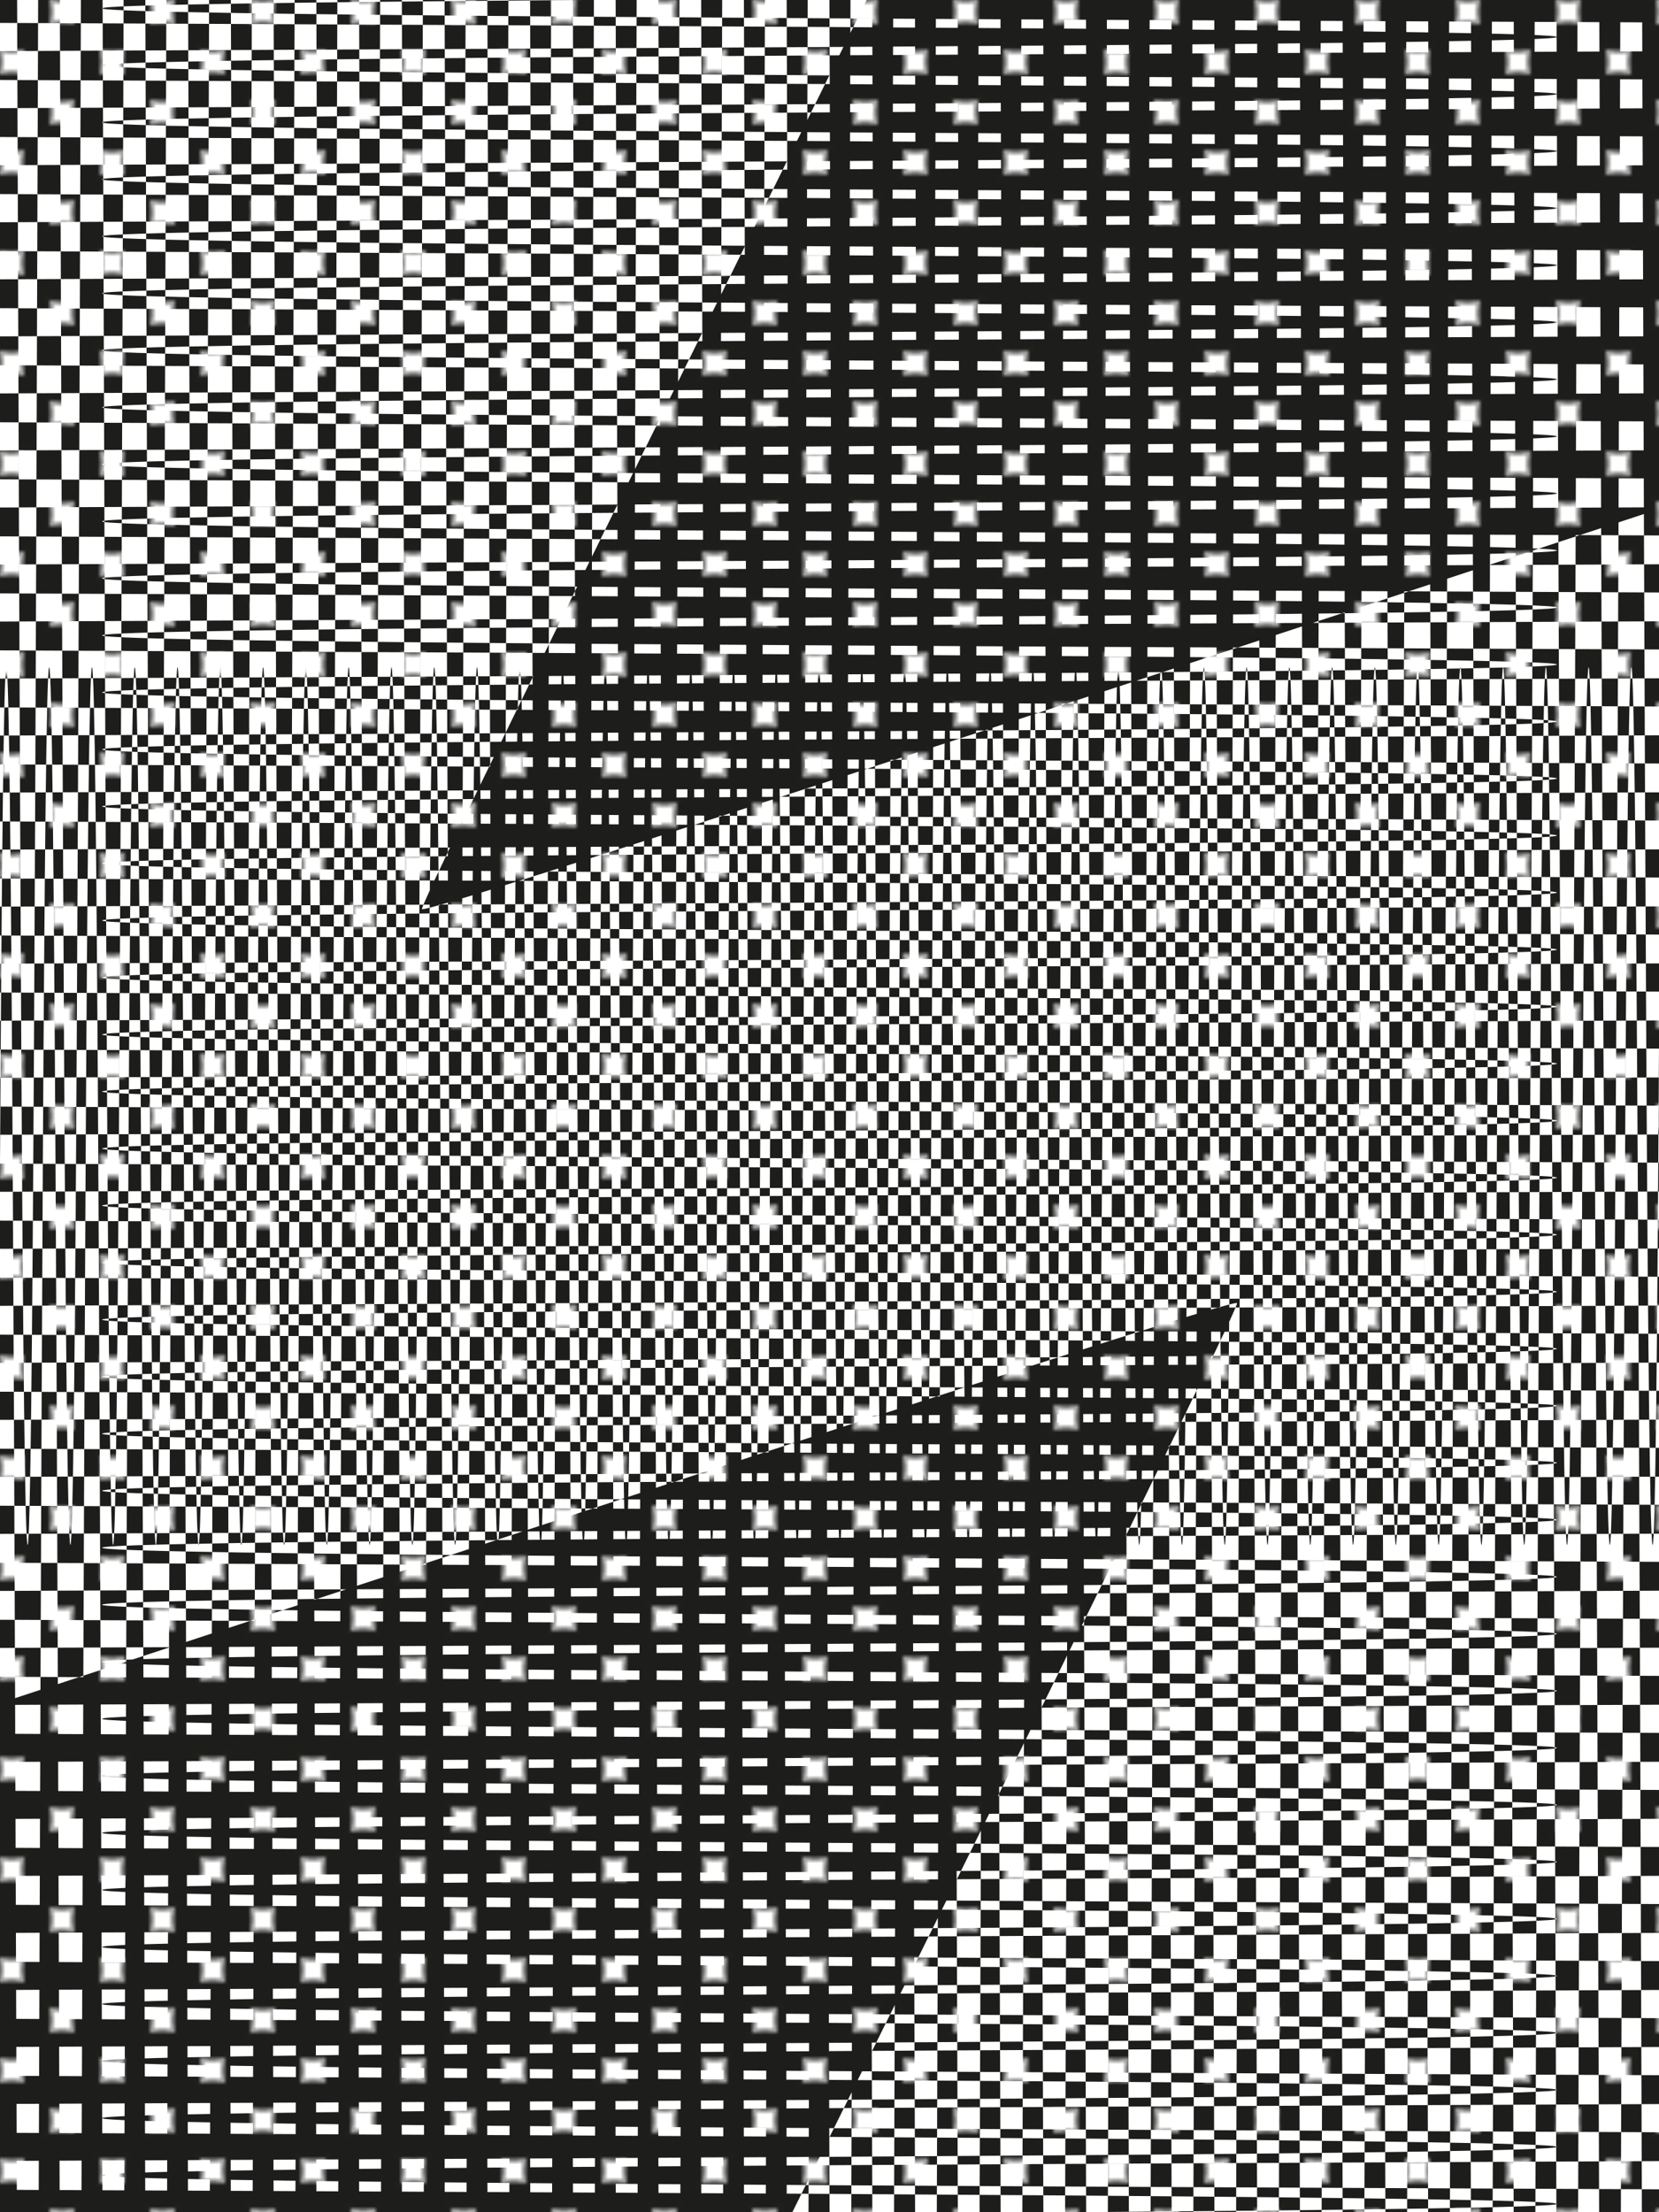 <svg id="Layer_1" data-name="Layer 1" xmlns="http://www.w3.org/2000/svg" xmlns:xlink="http://www.w3.org/1999/xlink" viewBox="0 0 414 552"><defs><style>.cls-1{fill:none;}.cls-2{fill:#1d1d1b;}.cls-3{clip-path:url(#clip-path);}.cls-4{fill:url(#_6_dpi_80_);}</style><clipPath id="clip-path"><rect class="cls-1" width="414" height="552"/></clipPath><pattern id="_6_dpi_80_" data-name="6 dpi 80%" width="48" height="48" patternTransform="translate(-9.587 -9.588) scale(1.044)" patternUnits="userSpaceOnUse" viewBox="0 0 48 48"><rect class="cls-1" width="48" height="48"/><circle class="cls-2" cx="24" cy="48" r="9.6"/><circle class="cls-2" cx="48" cy="48" r="9.6"/><circle class="cls-2" cx="24" cy="24" r="9.6"/><circle class="cls-2" cx="48" cy="24" r="9.6"/><circle class="cls-2" cx="36" cy="36" r="9.6"/><circle class="cls-2" cx="12" cy="36" r="9.6"/><circle class="cls-2" cx="36" cy="12" r="9.6"/><circle class="cls-2" cx="12" cy="12" r="9.6"/><circle class="cls-2" cy="48" r="9.6"/><circle class="cls-2" cy="24" r="9.6"/><circle class="cls-2" cx="24" r="9.6"/><circle class="cls-2" cx="48" r="9.6"/><circle class="cls-2" r="9.6"/></pattern></defs><g class="cls-3"><path class="cls-4" d="M-327.481-250.372c1.598-2.135,321.041,635.866,323.707,635.866,2.667,0,2.667-795.274,5.334-795.274,2.668,0,2.668,795.274,5.336,795.274,2.667,0,2.667-795.274,5.334-795.274,2.667,0,2.667,795.274,5.333,795.274C20.23,385.494,20.23-409.78,22.896-409.78c2.666,0,2.666,795.274,5.332,795.274,2.666,0,2.666-795.274,5.332-795.274,2.667,0,2.667,795.274,5.333,795.274,2.667,0,2.667-795.274,5.334-795.274,2.668,0,2.668,795.274,5.336,795.274,2.668,0,2.668-795.274,5.335-795.274,2.667,0,2.667,795.274,5.334,795.274,2.667,0,2.667-795.274,5.333-795.274,2.666,0,2.666,795.274,5.333,795.274,2.667,0,2.667-795.274,5.333-795.274,2.667,0,2.667,795.274,5.334,795.274,2.668,0,2.668-795.274,5.336-795.274,2.668,0,2.668,795.274,5.335,795.274C94.905,385.494,94.905-409.78,97.572-409.78c2.667,0,2.667,795.274,5.334,795.274S105.572-409.78,108.239-409.78c2.667,0,2.667,795.274,5.334,795.274,2.668,0,2.668-795.274,5.336-795.274,2.668,0,2.668,795.274,5.336,795.274,2.667,0,2.667-795.274,5.334-795.274,2.667,0,2.667,795.274,5.334,795.274,2.667,0,2.667-795.274,5.334-795.274,2.668,0,2.668,795.274,5.336,795.274,2.668,0,2.668-795.274,5.336-795.274,2.667,0,2.667,795.274,5.335,795.274,2.667,0,2.667-795.274,5.335-795.274,2.668,0,2.668,795.274,5.335,795.274,2.668,0,2.668-795.274,5.337-795.274,2.668,0,2.668,795.274,5.336,795.274,2.667,0,2.667-795.274,5.335-795.274,2.668,0,2.668,795.274,5.335,795.274,2.669,0,2.669-795.274,5.337-795.274,2.668,0,2.668,795.274,5.336,795.274,2.668,0,2.668-795.274,5.335-795.274,2.668,0,2.668,795.274,5.336,795.274,2.668,0,2.668-795.274,5.336-795.274,2.668,0,2.668,795.274,5.335,795.274,2.665,0,2.665-795.274,5.33-795.274,2.665,0,2.665,795.274,5.33,795.274,2.666,0,2.666-795.274,5.332-795.274,2.668,0,2.668,795.274,5.336,795.274,2.668,0,2.668-795.274,5.335-795.274,2.666,0,2.666,795.274,5.333,795.274,2.666,0,2.666-795.274,5.332-795.274,2.667,0,2.667,795.274,5.334,795.274,2.669,0,2.669-795.274,5.338-795.274,2.667,0,2.667,795.274,5.334,795.274,2.667,0,2.667-795.274,5.334-795.274,2.668,0,2.668,795.274,5.336,795.274,2.669,0,2.669-795.274,5.337-795.274,2.667,0,2.667,795.274,5.335,795.274,2.668,0,2.668-795.274,5.336-795.274,2.669,0,2.669,795.274,5.338,795.274,2.668,0,2.668-795.274,5.336-795.274,2.669,0,2.669,795.274,5.338,795.274,2.668,0,2.668-795.274,5.337-795.274,2.669,0,2.669,795.274,5.338,795.274,2.669,0,2.669-795.274,5.337-795.274,2.67,0,2.67,795.274,5.339,795.274,2.669,0,2.669-795.274,5.338-795.274,2.67,0,2.67,795.274,5.339,795.274,2.67,0,2.67-795.274,5.34-795.274,2.67,0,2.67,795.274,5.339,795.274,2.67,0,2.67-795.274,5.339-795.274,2.669,0,2.669,795.274,5.339,795.274,2.668,0,2.668-795.274,5.335-795.274,2.669,0,2.669,795.274,5.338,795.274,2.67,0,2.67-795.274,5.34-795.274s2.67,795.274,5.34,795.274c2.67,0,2.67-795.274,5.34-795.274,2.671,0,2.671,795.274,5.342,795.274C404.4,385.494,404.4-409.78,407.069-409.78c2.672,0,2.672,795.274,5.343,795.274,2.674,0,2.674-795.274,5.347-795.274S103.692,224.704,105.299,226.841C107.436,229.682,820.744-8.587,820.744-5.032,820.744-1.476,25.47-1.476,25.47,2.081c0,3.557,795.274,3.557,795.274,7.115,0,3.556-795.274,3.556-795.274,7.112,0,3.555,795.274,3.555,795.274,7.111,0,3.555-795.274,3.555-795.274,7.11,0,3.555,795.274,3.555,795.274,7.11,0,3.555-795.274,3.555-795.274,7.11,0,3.555,795.274,3.555,795.274,7.111,0,3.556-795.274,3.556-795.274,7.112,0,3.557,795.274,3.557,795.274,7.114C820.744,69.642,25.47,69.642,25.47,73.199c0,3.556,795.274,3.556,795.274,7.112,0,3.555-795.274,3.555-795.274,7.111,0,3.555,795.274,3.555,795.274,7.111,0,3.556-795.274,3.556-795.274,7.111,0,3.556,795.274,3.556,795.274,7.112,0,3.557-795.274,3.557-795.274,7.115,0,3.557,795.274,3.557,795.274,7.114,0,3.556-795.274,3.556-795.274,7.112,0,3.556,795.274,3.556,795.274,7.111,0,3.556-795.274,3.556-795.274,7.112,0,3.556,795.274,3.556,795.274,7.113,0,3.557-795.274,3.557-795.274,7.115,0,3.557,795.274,3.557,795.274,7.114,0,3.556-795.274,3.556-795.274,7.113,0,3.556,795.274,3.556,795.274,7.112,0,3.556-795.274,3.556-795.274,7.113,0,3.557,795.274,3.557,795.274,7.114,0,3.557-795.274,3.557-795.274,7.115,0,3.557,795.274,3.557,795.274,7.113,0,3.556-795.274,3.556-795.274,7.113,0,3.557,795.274,3.557,795.274,7.114,0,3.558-795.274,3.558-795.274,7.116,0,3.557,795.274,3.557,795.274,7.114,0,3.557-795.274,3.557-795.274,7.113,0,3.557,795.274,3.557,795.274,7.114,0,3.558-795.274,3.558-795.274,7.116,0,3.557,795.274,3.557,795.274,7.114,0,3.557-795.274,3.557-795.274,7.114,0,3.557,795.274,3.558,795.274,7.115,0,3.558-795.274,3.558-795.274,7.115,0,3.557,795.274,3.557,795.274,7.114,0,3.557-795.274,3.557-795.274,7.115,0,3.558,795.274,3.558,795.274,7.116,0,3.557-795.274,3.557-795.274,7.114,0,3.558,795.274,3.558,795.274,7.116,0,3.558-795.274,3.558-795.274,7.115,0,3.557,795.274,3.558,795.274,7.115,0,3.558-795.274,3.558-795.274,7.116,0,3.557,795.274,3.558,795.274,7.115,0,3.558-795.274,3.558-795.274,7.117,0,3.556,795.274,3.556,795.274,7.111,0,3.555-795.274,3.555-795.274,7.11,0,3.557,795.274,3.557,795.274,7.113,0,3.558-795.274,3.558-795.274,7.115,0,3.556,795.274,3.556,795.274,7.112,0,3.557-795.274,3.557-795.274,7.113,0,3.558,795.274,3.558,795.274,7.116,0,3.556-795.274,3.556-795.274,7.113,0,3.558,795.274,3.558,795.274,7.116,0,3.557-795.274,3.557-795.274,7.114,0,3.558,795.274,3.558,795.274,7.116,0,3.558-795.274,3.558-795.274,7.115,0,3.559,795.274,3.559,795.274,7.117,0,3.558-795.274,3.558-795.274,7.116,0,3.559,795.274,3.559,795.274,7.118,0,3.559-795.274,3.559-795.274,7.119,0,3.559,795.274,3.559,795.274,7.118,0,3.559-795.274,3.559-795.274,7.118,0,3.559,795.274,3.559,795.274,7.119,0,3.56-795.274,3.56-795.274,7.12,0,3.558,795.274,3.558,795.274,7.115,0,3.559-795.274,3.559-795.274,7.118s795.274,3.559,795.274,7.118c0,3.559-795.274,3.559-795.274,7.118,0,3.56,795.274,3.56,795.274,7.12,0,3.558-795.274,3.558-795.274,7.116,0,3.561,795.274,3.561,795.274,7.122,0,3.564-795.274,3.564-795.274,7.127S743.616,799.519,741.481,802.372C739.884,804.507,420.441,166.506,417.774,166.506c-2.667,0-2.667,795.274-5.334,795.274-2.668,0-2.668-795.274-5.336-795.274-2.667,0-2.667,795.274-5.334,795.274-2.667,0-2.667-795.274-5.333-795.274-2.666,0-2.666,795.274-5.332,795.274-2.666,0-2.666-795.274-5.332-795.274-2.666,0-2.666,795.274-5.332,795.274-2.667,0-2.667-795.274-5.333-795.274-2.667,0-2.667,795.274-5.334,795.274-2.668,0-2.668-795.274-5.336-795.274-2.668,0-2.667,795.274-5.335,795.274-2.667,0-2.667-795.274-5.334-795.274-2.667,0-2.666,795.274-5.333,795.274-2.666,0-2.667-795.274-5.333-795.274-2.667,0-2.667,795.274-5.333,795.274-2.667,0-2.667-795.274-5.334-795.274-2.668,0-2.668,795.274-5.336,795.274-2.668,0-2.668-795.274-5.335-795.274-2.667,0-2.667,795.274-5.334,795.274-2.667,0-2.667-795.274-5.334-795.274-2.667,0-2.667,795.274-5.334,795.274-2.667,0-2.667-795.274-5.335-795.274-2.668,0-2.668,795.274-5.336,795.274-2.668,0-2.668-795.274-5.336-795.274-2.667,0-2.667,795.274-5.334,795.274-2.667,0-2.667-795.274-5.334-795.274-2.667,0-2.667,795.274-5.334,795.274-2.668,0-2.668-795.274-5.336-795.274-2.668,0-2.668,795.274-5.336,795.274-2.667,0-2.667-795.274-5.335-795.274-2.667,0-2.667,795.274-5.334,795.274-2.668,0-2.668-795.274-5.335-795.274-2.668,0-2.668,795.274-5.337,795.274-2.668,0-2.668-795.274-5.336-795.274-2.667,0-2.667,795.274-5.335,795.274-2.668,0-2.668-795.274-5.335-795.274-2.669,0-2.668,795.274-5.337,795.274-2.668,0-2.668-795.274-5.336-795.274-2.668,0-2.668,795.274-5.335,795.274-2.668,0-2.668-795.274-5.336-795.274-2.668,0-2.668,795.274-5.336,795.274-2.668,0-2.668-795.274-5.336-795.274-2.665,0-2.665,795.274-5.33,795.274-2.665,0-2.665-795.274-5.331-795.274-2.666,0-2.666,795.274-5.332,795.274-2.668,0-2.668-795.274-5.336-795.274-2.668,0-2.667,795.274-5.335,795.274-2.666,0-2.666-795.274-5.333-795.274-2.666,0-2.666,795.274-5.332,795.274-2.667,0-2.667-795.274-5.334-795.274-2.669,0-2.669,795.274-5.338,795.274-2.667,0-2.667-795.274-5.335-795.274-2.667,0-2.667,795.274-5.333,795.274-2.668,0-2.668-795.274-5.336-795.274-2.669,0-2.669,795.274-5.337,795.274-2.667,0-2.667-795.274-5.335-795.274-2.668,0-2.668,795.274-5.336,795.274-2.669,0-2.669-795.274-5.338-795.274-2.668,0-2.668,795.274-5.336,795.274-2.669,0-2.669-795.274-5.338-795.274C95.022,166.506,95.022,961.78,92.354,961.78c-2.669,0-2.669-795.274-5.338-795.274-2.669,0-2.669,795.274-5.337,795.274-2.67,0-2.67-795.274-5.339-795.274-2.669,0-2.669,795.274-5.338,795.274-2.67,0-2.67-795.274-5.339-795.274-2.67,0-2.67,795.274-5.34,795.274-2.67,0-2.67-795.274-5.339-795.274-2.67,0-2.67,795.274-5.339,795.274-2.669,0-2.669-795.274-5.339-795.274-2.668,0-2.668,795.274-5.335,795.274-2.669,0-2.669-795.274-5.338-795.274-2.67,0-2.67,795.274-5.34,795.274S25.622,166.506,22.952,166.506c-2.67,0-2.67,795.274-5.34,795.274-2.671,0-2.671-795.274-5.342-795.274C9.6,166.506,9.6,961.78,6.931,961.78c-2.672,0-2.672-795.274-5.344-795.274C-1.086,166.506-1.086,961.78-3.76,961.78S310.308,327.296,308.701,325.159c-2.137-2.842-715.446,235.428-715.446,231.873,0-3.556,795.274-3.556,795.274-7.113,0-3.557-795.274-3.557-795.274-7.114,0-3.556,795.274-3.556,795.274-7.112,0-3.555-795.274-3.555-795.274-7.111,0-3.555,795.274-3.555,795.274-7.11,0-3.555-795.274-3.555-795.274-7.11,0-3.555,795.274-3.555,795.274-7.11,0-3.555-795.274-3.555-795.274-7.111,0-3.556,795.274-3.556,795.274-7.112,0-3.557-795.274-3.557-795.274-7.114,0-3.557,795.274-3.557,795.274-7.113,0-3.556-795.274-3.556-795.274-7.112,0-3.555,795.274-3.555,795.274-7.111,0-3.555-795.274-3.555-795.274-7.111,0-3.556,795.274-3.556,795.274-7.111,0-3.556-795.274-3.556-795.274-7.112,0-3.557,795.274-3.557,795.274-7.115,0-3.557-795.274-3.557-795.274-7.114,0-3.556,795.274-3.556,795.274-7.112,0-3.556-795.274-3.556-795.274-7.111,0-3.556,795.274-3.556,795.274-7.112,0-3.556-795.274-3.556-795.274-7.113,0-3.557,795.274-3.557,795.274-7.115,0-3.557-795.274-3.557-795.274-7.114,0-3.556,795.274-3.556,795.274-7.113,0-3.556-795.274-3.556-795.274-7.112,0-3.556,795.274-3.556,795.274-7.113,0-3.557-795.274-3.557-795.274-7.114,0-3.557,795.274-3.557,795.274-7.115,0-3.557-795.274-3.557-795.274-7.113,0-3.556,795.274-3.556,795.274-7.113,0-3.557-795.274-3.557-795.274-7.114,0-3.558,795.274-3.558,795.274-7.116,0-3.557-795.274-3.557-795.274-7.114,0-3.557,795.274-3.557,795.274-7.113,0-3.557-795.274-3.557-795.274-7.114,0-3.558,795.274-3.558,795.274-7.116,0-3.557-795.274-3.557-795.274-7.114,0-3.557,795.274-3.557,795.274-7.114,0-3.557-795.274-3.557-795.274-7.115,0-3.558,795.274-3.558,795.274-7.115,0-3.557-795.274-3.557-795.274-7.114,0-3.557,795.274-3.558,795.274-7.115,0-3.558-795.274-3.558-795.274-7.116,0-3.557,795.274-3.557,795.274-7.114,0-3.558-795.274-3.558-795.274-7.116,0-3.558,795.274-3.558,795.274-7.115,0-3.557-795.274-3.557-795.274-7.115,0-3.558,795.274-3.558,795.274-7.116,0-3.557-795.274-3.557-795.274-7.115,0-3.558,795.274-3.558,795.274-7.117,0-3.556-795.274-3.556-795.274-7.111,0-3.555,795.274-3.555,795.274-7.11,0-3.557-795.274-3.557-795.274-7.113,0-3.558,795.274-3.558,795.274-7.115,0-3.556-795.274-3.556-795.274-7.112,0-3.557,795.274-3.557,795.274-7.113,0-3.558-795.274-3.558-795.274-7.116,0-3.556,795.274-3.557,795.274-7.113,0-3.558-795.274-3.558-795.274-7.116,0-3.557,795.274-3.557,795.274-7.115,0-3.558-795.274-3.558-795.274-7.116,0-3.558,795.274-3.558,795.274-7.115,0-3.559-795.274-3.559-795.274-7.117,0-3.558,795.274-3.558,795.274-7.116,0-3.559-795.274-3.559-795.274-7.118,0-3.559,795.274-3.559,795.274-7.119,0-3.559-795.274-3.559-795.274-7.118,0-3.559,795.274-3.559,795.274-7.118,0-3.559-795.274-3.559-795.274-7.119,0-3.56,795.274-3.56,795.274-7.12,0-3.558-795.274-3.557-795.274-7.115,0-3.559,795.274-3.559,795.274-7.118s-795.274-3.559-795.274-7.118c0-3.559,795.274-3.559,795.274-7.118,0-3.56-795.274-3.56-795.274-7.12,0-3.558,795.274-3.558,795.274-7.116,0-3.561-795.274-3.561-795.274-7.122,0-3.564,644.785-318.649,641.973-320.839C76.633-442.251-329.616-247.519-327.481-250.372Z"/></g></svg>